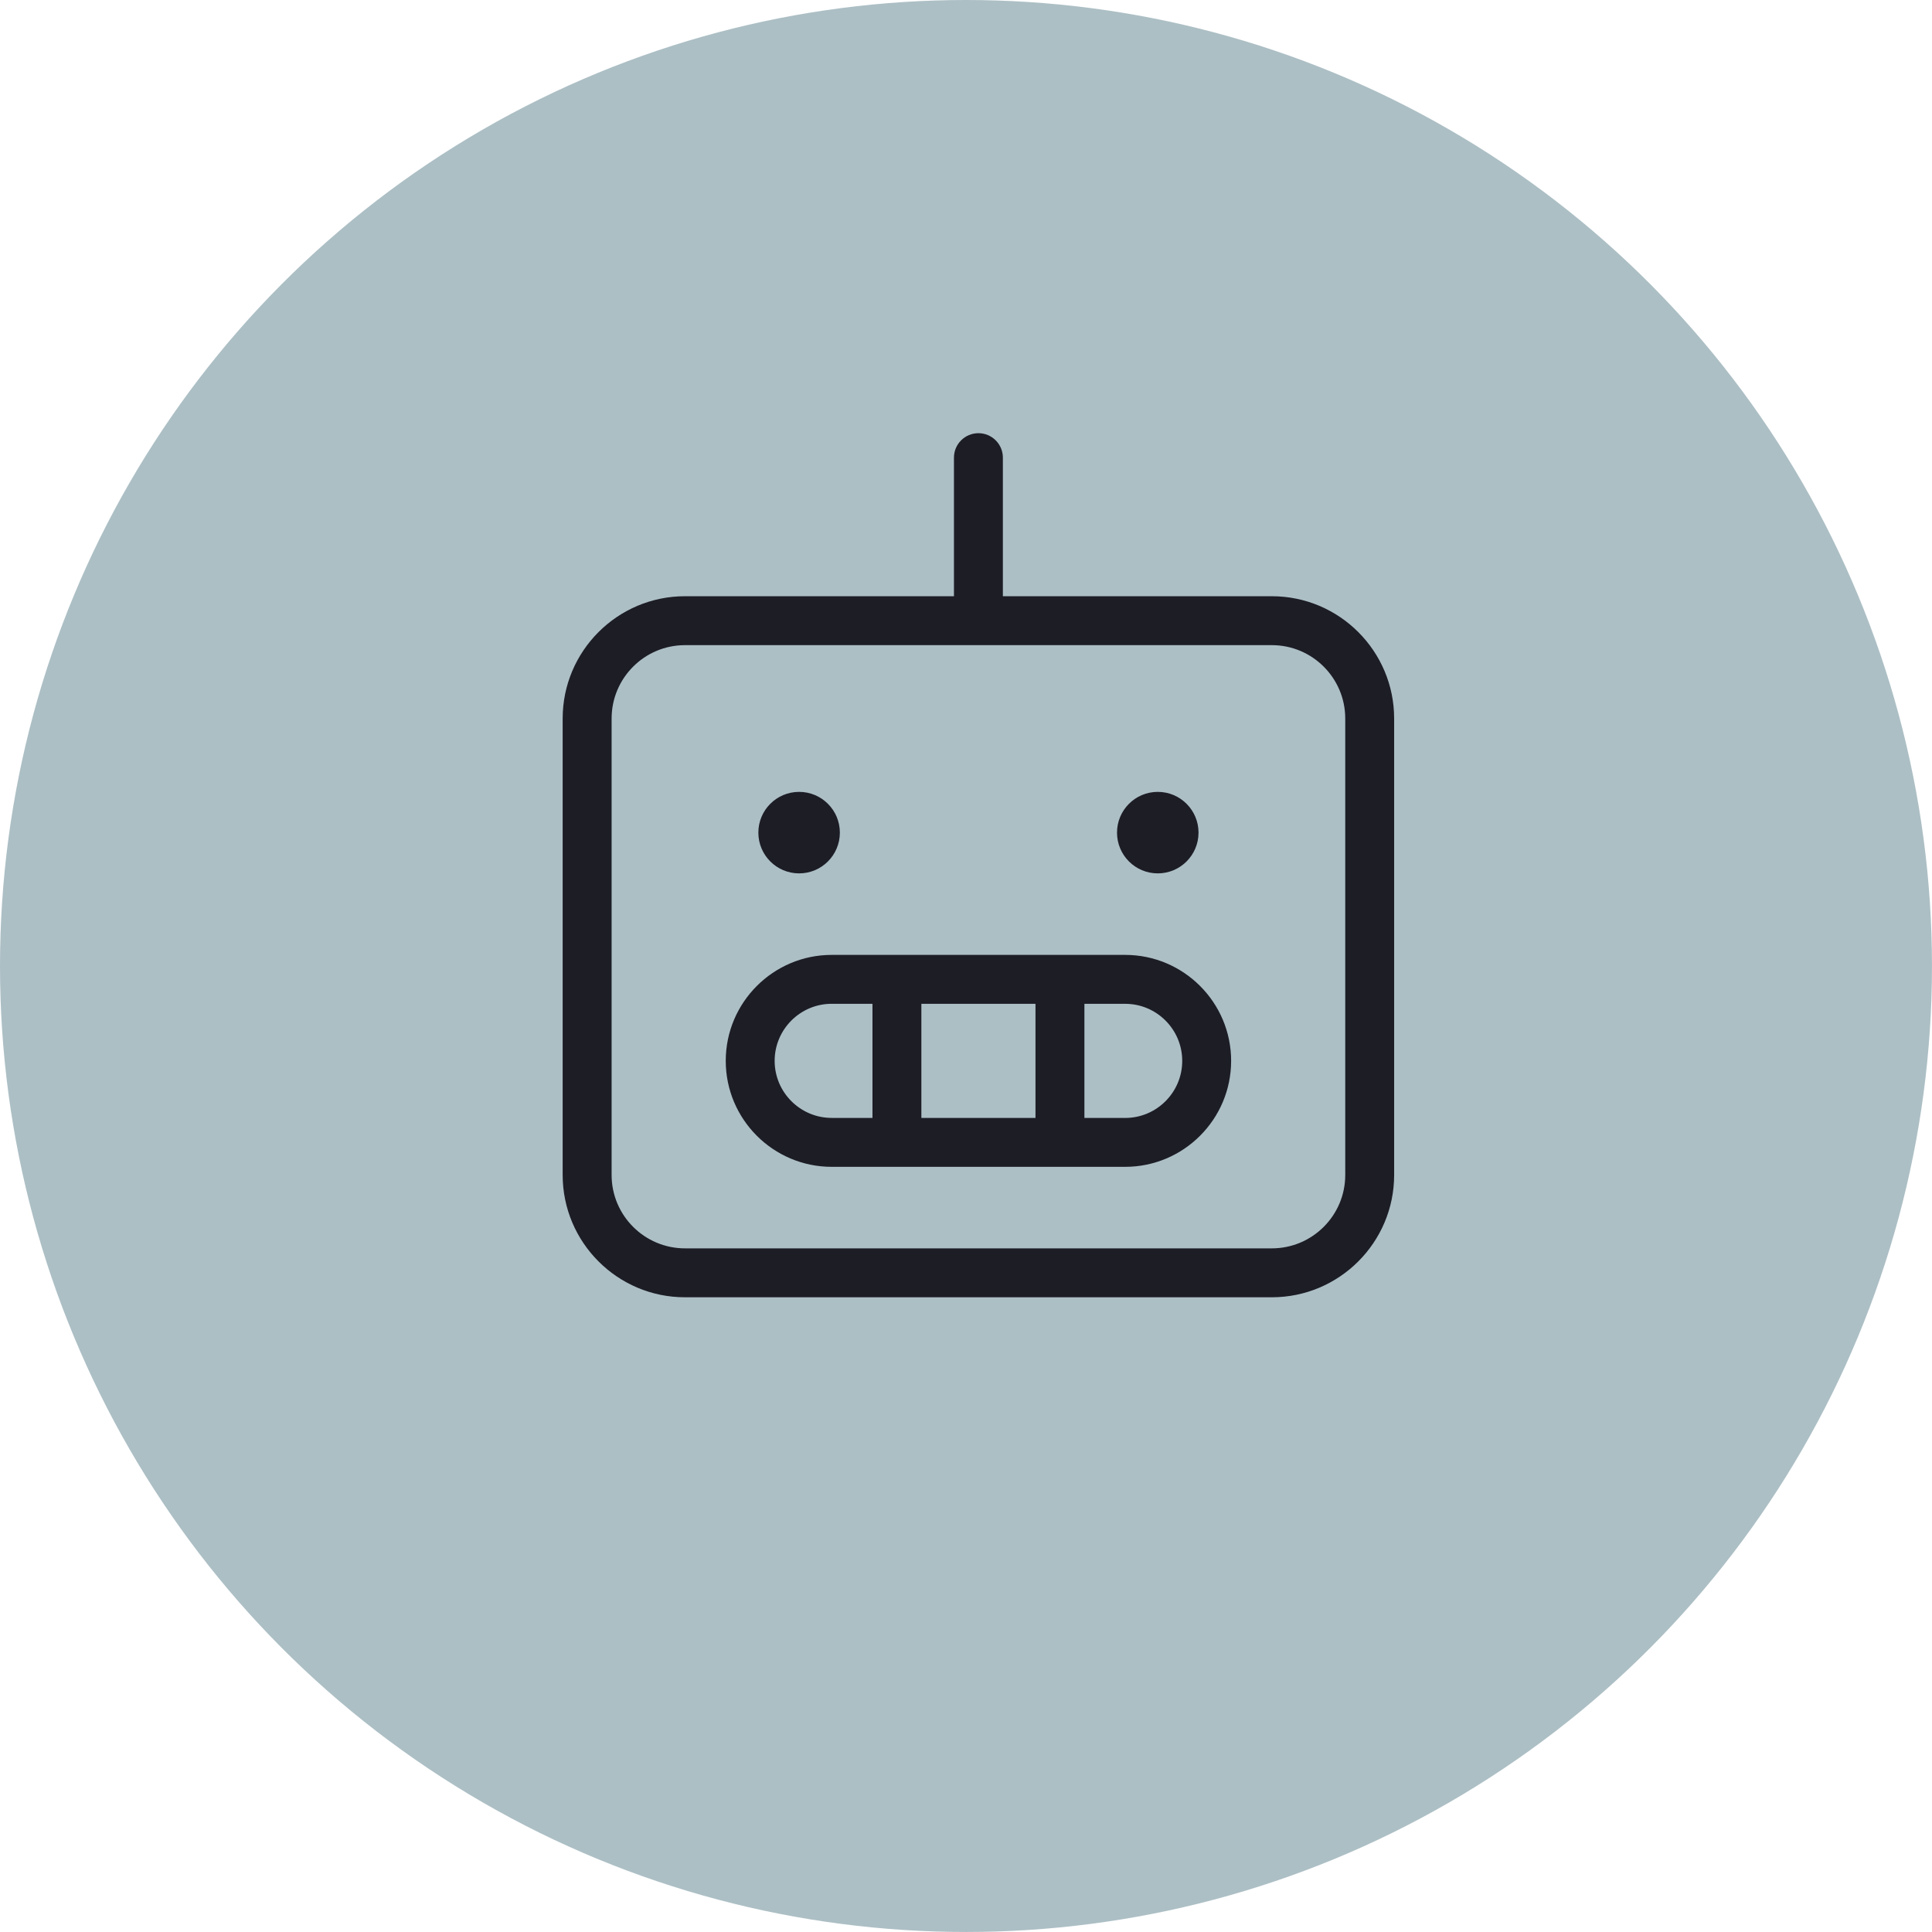 <?xml version="1.0" encoding="UTF-8"?>
<svg id="Layer_2" data-name="Layer 2" xmlns="http://www.w3.org/2000/svg" viewBox="0 0 974.67 974.67">
  <defs>
    <style>
      .cls-1 {
        fill: #acbfc5;
      }

      .cls-2 {
        fill: #1d1d26;
      }
    </style>
  </defs>
  <g id="Layer_1-2" data-name="Layer 1">
    <circle id="Background" class="cls-1" cx="487.33" cy="487.33" r="487.33"/>
    <g id="Robot">
      <path class="cls-2" d="m567.63,481.73h-148.04c-29.48,0-53.46,23.98-53.46,53.46s23.98,53.46,53.46,53.46h148.04c29.48,0,53.46-23.98,53.46-53.46s-23.98-53.46-53.46-53.46Zm-176.83,53.46c0-15.87,12.91-28.79,28.79-28.79h20.56v57.57h-20.56c-15.87,0-28.79-12.91-28.79-28.79Zm131.59,28.79h-57.57v-57.57h57.57v57.57Zm45.24,0h-20.56v-57.57h20.56c15.87,0,28.79,12.91,28.79,28.79s-12.91,28.79-28.79,28.79Z"/>
      <path class="cls-2" d="m641.65,300.79h-135.71v-69.91c0-6.81-5.52-12.34-12.34-12.34s-12.34,5.52-12.34,12.34v69.91h-135.71c-34.01,0-61.69,27.67-61.69,61.69v230.29c0,34.01,27.67,61.69,61.69,61.69h296.09c34.01,0,61.69-27.67,61.69-61.69v-230.29c0-34.01-27.67-61.69-61.69-61.69Zm37.01,291.98c0,20.41-16.6,37.01-37.01,37.01h-296.09c-20.41,0-37.01-16.6-37.01-37.01v-230.29c0-20.41,16.6-37.01,37.01-37.01h296.09c20.41,0,37.01,16.6,37.01,37.01v230.29Z"/>
      <circle class="cls-2" cx="403.14" cy="420.05" r="20.56"/>
      <circle class="cls-2" cx="584.08" cy="420.05" r="20.56"/>
    </g>
  </g>
</svg>